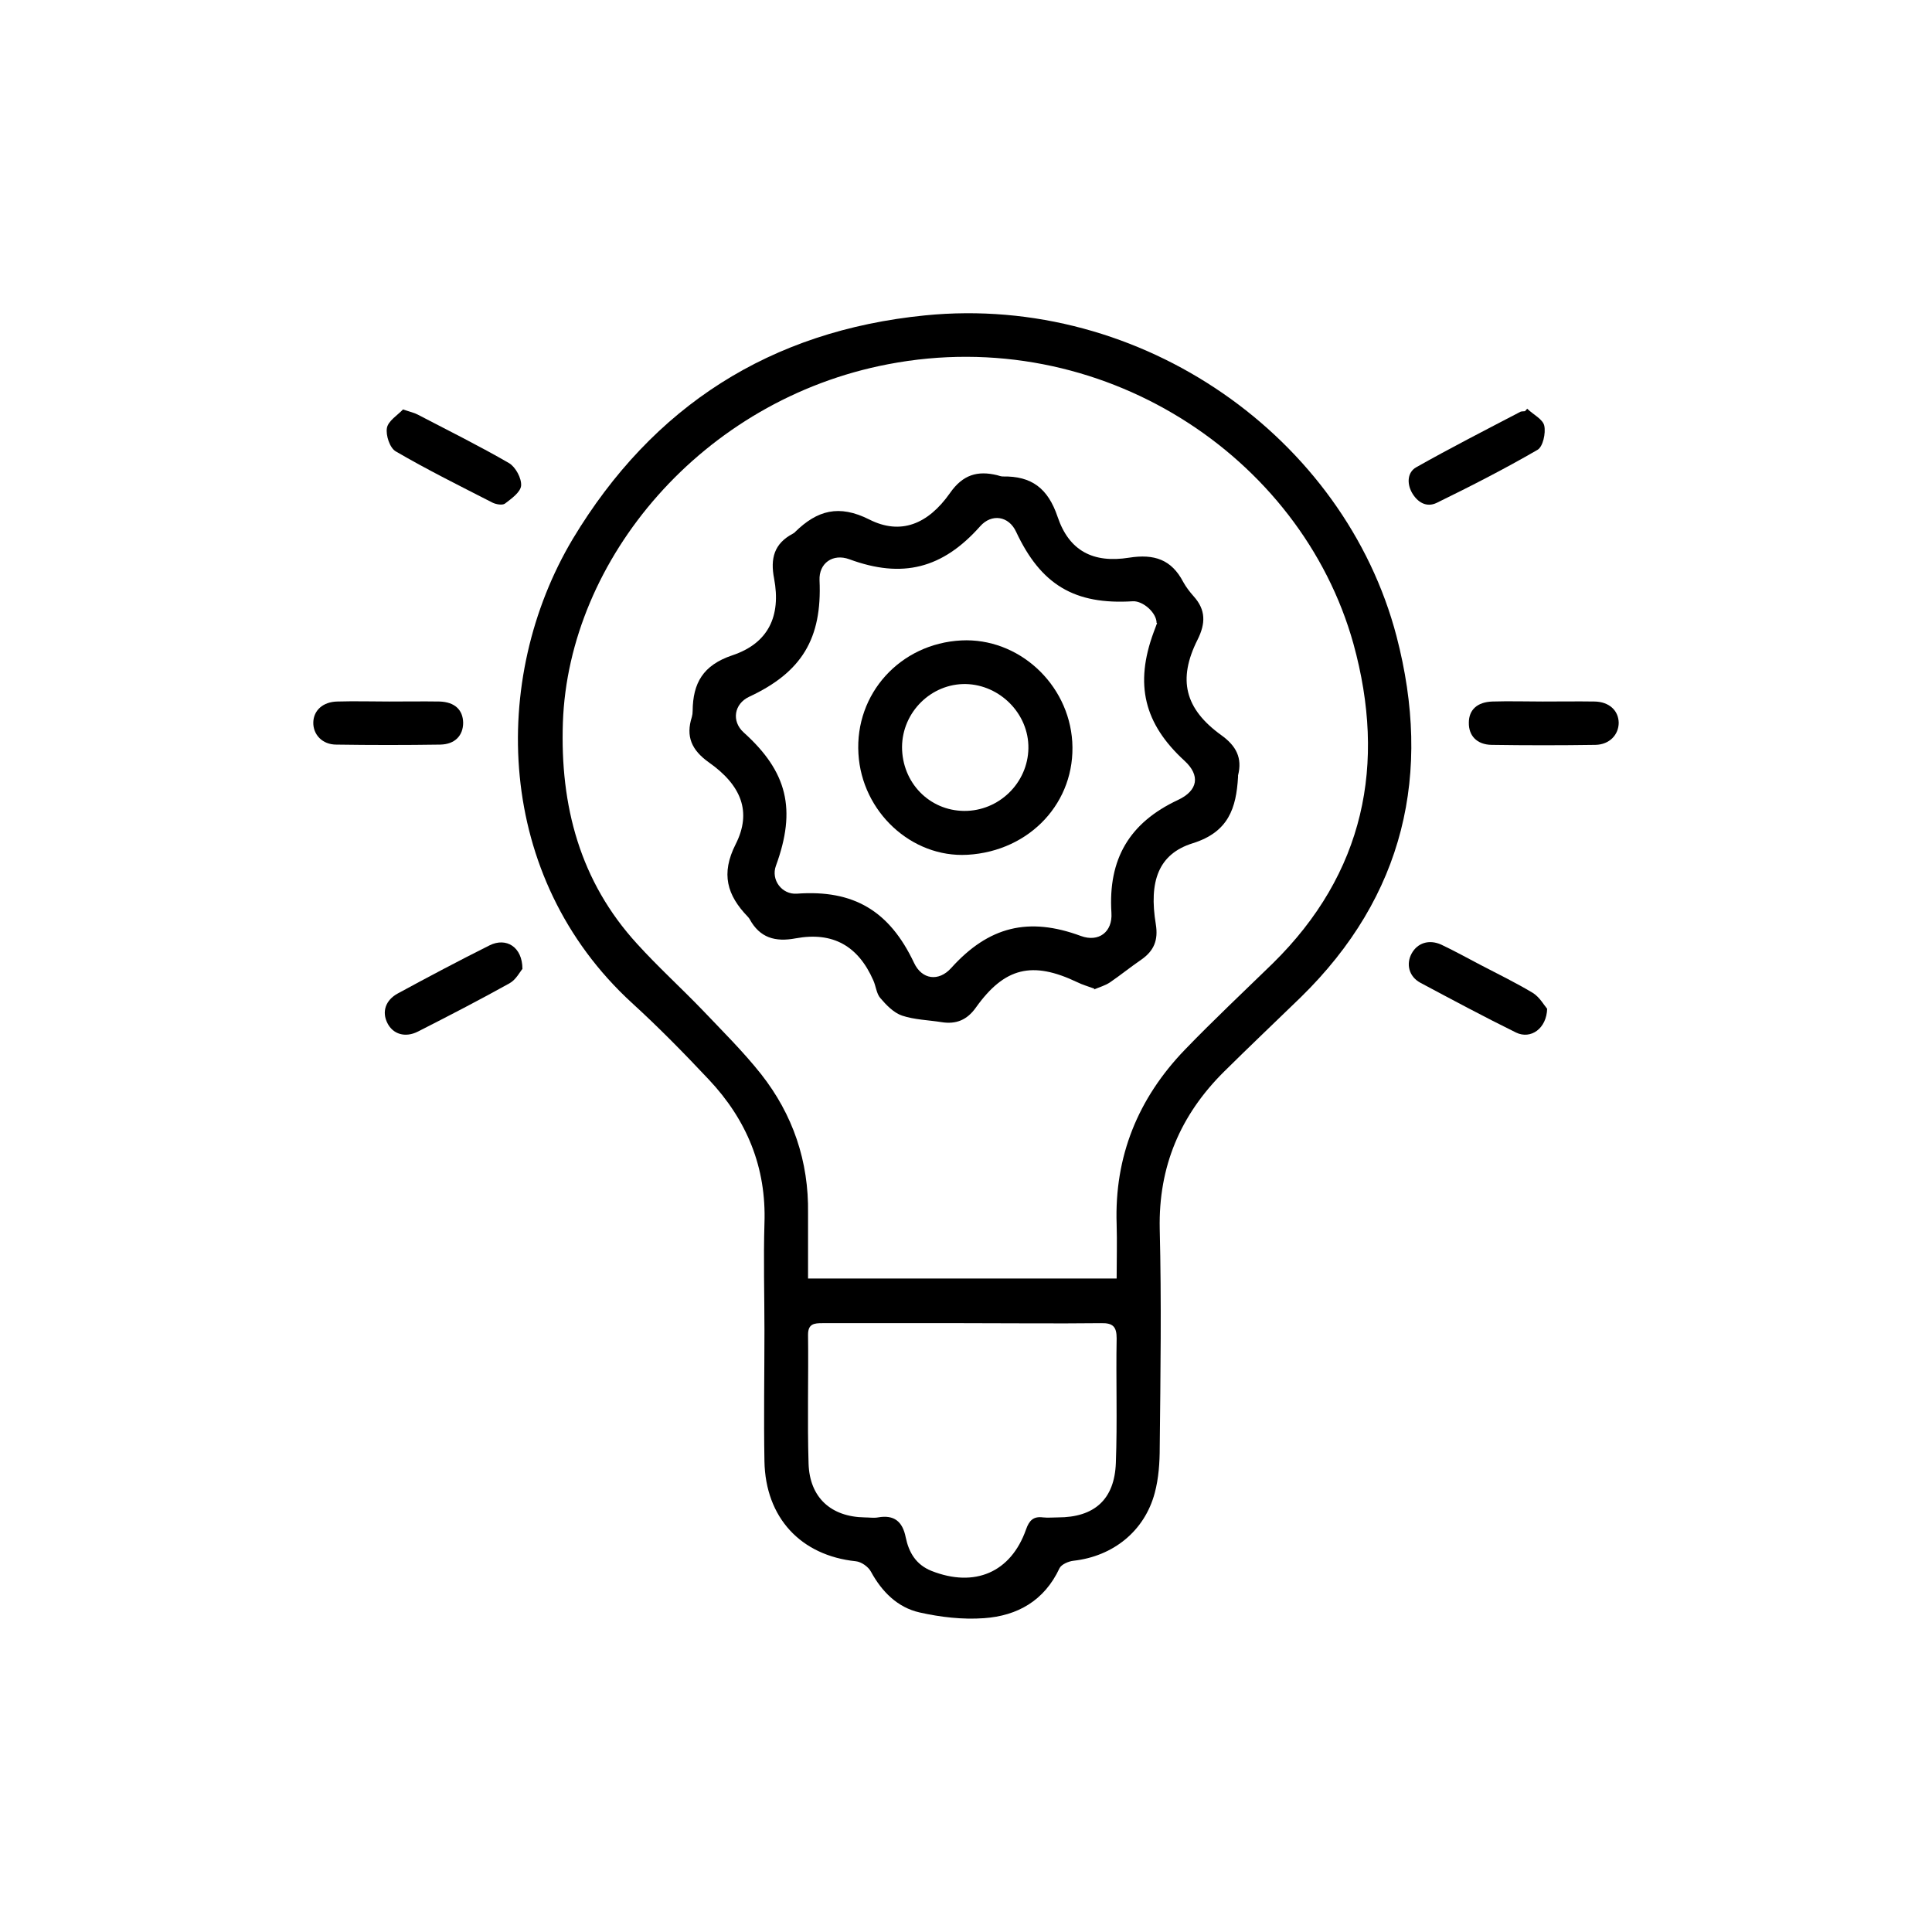 <svg width="74" height="74" viewBox="0 0 74 74" fill="none" xmlns="http://www.w3.org/2000/svg">
<path d="M29.28 50.97C29.28 49.6 29.24 48.24 29.28 46.87C29.36 44.71 28.6 42.89 27.15 41.35C26.2 40.34 25.23 39.35 24.21 38.42C18.95 33.6 18.75 25.99 21.94 20.64C25 15.55 29.51 12.67 35.43 12.08C43.76 11.25 51.5 16.77 53.49 24.37C54.86 29.62 53.79 34.32 49.82 38.2C48.84 39.15 47.85 40.09 46.88 41.05C45.21 42.71 44.37 44.68 44.42 47.07C44.49 49.86 44.45 52.65 44.42 55.44C44.42 56.02 44.38 56.62 44.23 57.18C43.84 58.65 42.63 59.61 41.12 59.78C40.93 59.8 40.65 59.92 40.58 60.07C40 61.31 38.97 61.89 37.69 61.98C36.87 62.04 36.02 61.94 35.22 61.76C34.38 61.57 33.78 60.97 33.36 60.2C33.26 60.01 32.99 59.82 32.78 59.8C30.67 59.58 29.32 58.13 29.28 55.97C29.25 54.3 29.28 52.63 29.28 50.96V50.97ZM42.77 48.97C42.77 48.26 42.79 47.58 42.77 46.9C42.68 44.29 43.59 42.07 45.38 40.21C46.47 39.08 47.62 38 48.75 36.9C52.26 33.45 53.11 29.27 51.84 24.66C49.83 17.45 42.15 12.39 34.02 13.95C26.89 15.31 21.78 21.42 21.56 27.67C21.45 30.86 22.21 33.76 24.41 36.16C25.2 37.03 26.07 37.82 26.89 38.67C27.66 39.48 28.46 40.27 29.15 41.14C30.37 42.69 30.98 44.48 30.95 46.47C30.95 47.3 30.95 48.12 30.95 48.97H42.76H42.77ZM36.9 50.68C35.1 50.68 33.3 50.68 31.5 50.68C31.19 50.68 30.95 50.7 30.95 51.12C30.97 52.77 30.92 54.42 30.97 56.06C31.01 57.36 31.83 58.1 33.12 58.12C33.29 58.12 33.47 58.15 33.63 58.12C34.25 58.01 34.57 58.28 34.69 58.88C34.81 59.46 35.08 59.93 35.68 60.17C37.33 60.82 38.72 60.23 39.3 58.58C39.42 58.24 39.58 58.07 39.95 58.12C40.14 58.14 40.33 58.12 40.52 58.12C41.92 58.12 42.69 57.43 42.74 56.03C42.8 54.44 42.74 52.85 42.77 51.26C42.77 50.82 42.63 50.67 42.18 50.68C40.42 50.7 38.66 50.68 36.89 50.68H36.9Z" fill="black"/>
<path d="M20.02 37.1C19.92 37.21 19.77 37.52 19.52 37.66C18.37 38.3 17.19 38.91 16.01 39.51C15.52 39.76 15.05 39.61 14.84 39.19C14.62 38.76 14.76 38.31 15.24 38.05C16.4 37.42 17.57 36.8 18.75 36.21C19.39 35.89 20.01 36.27 20.01 37.11L20.02 37.1Z" fill="black"/>
<path d="M59.26 38.63C59.24 39.4 58.63 39.82 58.07 39.55C56.83 38.94 55.62 38.29 54.4 37.64C53.96 37.4 53.85 36.92 54.07 36.52C54.29 36.12 54.73 35.97 55.2 36.18C55.71 36.42 56.21 36.7 56.71 36.96C57.38 37.31 58.06 37.64 58.71 38.03C58.97 38.19 59.14 38.5 59.26 38.64V38.63Z" fill="black"/>
<path d="M15.43 15.68C15.72 15.78 15.87 15.81 16 15.88C17.17 16.49 18.36 17.08 19.5 17.74C19.75 17.89 19.98 18.32 19.96 18.6C19.94 18.85 19.59 19.1 19.34 19.29C19.24 19.36 19 19.32 18.86 19.25C17.61 18.61 16.36 17.99 15.16 17.29C14.93 17.16 14.77 16.67 14.82 16.39C14.87 16.12 15.23 15.9 15.43 15.69V15.68Z" fill="black"/>
<path d="M58.5 15.66C58.73 15.88 59.1 16.06 59.15 16.31C59.21 16.59 59.1 17.11 58.89 17.23C57.63 17.96 56.34 18.62 55.03 19.26C54.64 19.45 54.29 19.24 54.08 18.87C53.88 18.51 53.91 18.09 54.24 17.9C55.55 17.16 56.9 16.47 58.24 15.77C58.29 15.75 58.35 15.76 58.41 15.75C58.44 15.72 58.47 15.68 58.5 15.65V15.66Z" fill="black"/>
<path d="M14.91 26.87C15.55 26.87 16.2 26.86 16.84 26.87C17.42 26.89 17.73 27.19 17.74 27.68C17.74 28.17 17.43 28.51 16.86 28.52C15.53 28.54 14.2 28.54 12.88 28.52C12.34 28.52 11.99 28.13 12 27.67C12.01 27.21 12.37 26.88 12.92 26.87C13.58 26.85 14.25 26.87 14.91 26.87Z" fill="black"/>
<path d="M59.09 26.87C59.75 26.87 60.42 26.86 61.08 26.87C61.63 26.88 61.99 27.21 62 27.68C62 28.14 61.65 28.52 61.11 28.53C59.78 28.55 58.45 28.55 57.13 28.53C56.56 28.52 56.25 28.17 56.26 27.68C56.26 27.19 56.58 26.89 57.16 26.87C57.8 26.85 58.45 26.87 59.09 26.87Z" fill="black"/>
<path d="M41.92 37.87C41.68 37.78 41.46 37.72 41.26 37.62C39.54 36.8 38.48 37.05 37.38 38.59C37.04 39.07 36.62 39.24 36.06 39.15C35.56 39.07 35.03 39.06 34.55 38.9C34.23 38.79 33.95 38.5 33.72 38.23C33.57 38.06 33.55 37.77 33.45 37.55C32.87 36.23 31.9 35.68 30.48 35.94C29.69 36.09 29.1 35.92 28.71 35.2C28.69 35.17 28.67 35.14 28.64 35.11C27.85 34.29 27.6 33.47 28.18 32.33C28.8 31.1 28.4 30.08 27.15 29.2C26.49 28.73 26.26 28.21 26.5 27.46C26.52 27.39 26.53 27.31 26.53 27.23C26.54 26.17 26.92 25.48 28.05 25.1C29.43 24.64 29.92 23.6 29.65 22.16C29.5 21.39 29.65 20.82 30.37 20.44C30.4 20.42 30.44 20.4 30.46 20.37C31.3 19.55 32.13 19.31 33.3 19.9C34.49 20.5 35.54 20.09 36.39 18.88C36.88 18.18 37.44 18.02 38.19 18.2C38.26 18.22 38.34 18.25 38.41 18.25C39.51 18.23 40.14 18.7 40.51 19.8C40.95 21.1 41.87 21.58 43.25 21.36C44.21 21.21 44.87 21.43 45.32 22.29C45.43 22.49 45.57 22.67 45.72 22.84C46.19 23.36 46.18 23.88 45.87 24.5C45.1 26.03 45.38 27.15 46.78 28.16C47.35 28.57 47.59 29.03 47.42 29.7C47.42 29.72 47.42 29.74 47.42 29.76C47.35 30.95 47.06 31.87 45.68 32.3C44.37 32.71 44 33.76 44.27 35.4C44.37 36.01 44.2 36.42 43.71 36.76C43.3 37.04 42.92 37.35 42.51 37.63C42.33 37.75 42.11 37.81 41.9 37.9L41.92 37.87ZM44.3 23.86C44.3 23.47 43.78 23.01 43.39 23.03C41.16 23.17 39.87 22.4 38.92 20.37C38.64 19.76 37.98 19.66 37.54 20.16C36.1 21.78 34.56 22.17 32.53 21.42C31.9 21.19 31.36 21.57 31.39 22.23C31.49 24.46 30.71 25.75 28.69 26.69C28.12 26.96 28.01 27.62 28.48 28.05C30.16 29.56 30.51 31 29.72 33.16C29.52 33.7 29.95 34.27 30.52 34.23C32.7 34.07 34.07 34.89 35.01 36.88C35.31 37.52 35.95 37.61 36.43 37.08C37.87 35.48 39.4 35.11 41.4 35.85C42.08 36.1 42.62 35.7 42.57 34.96C42.44 32.9 43.26 31.51 45.12 30.64C45.89 30.28 45.98 29.7 45.37 29.14C43.82 27.72 43.45 26.21 44.19 24.21C44.24 24.09 44.28 23.96 44.32 23.86H44.3Z" fill="black"/>
<path d="M37.05 32.74C34.92 32.86 33.01 31.1 32.88 28.87C32.74 26.57 34.48 24.65 36.82 24.53C39 24.42 40.93 26.18 41.07 28.41C41.21 30.71 39.46 32.6 37.06 32.74H37.05ZM34.55 28.61C34.55 29.97 35.59 31.05 36.93 31.06C38.26 31.07 39.37 29.99 39.39 28.66C39.41 27.35 38.31 26.23 36.99 26.2C35.67 26.18 34.56 27.27 34.55 28.61Z" fill="black"/>
</svg>
